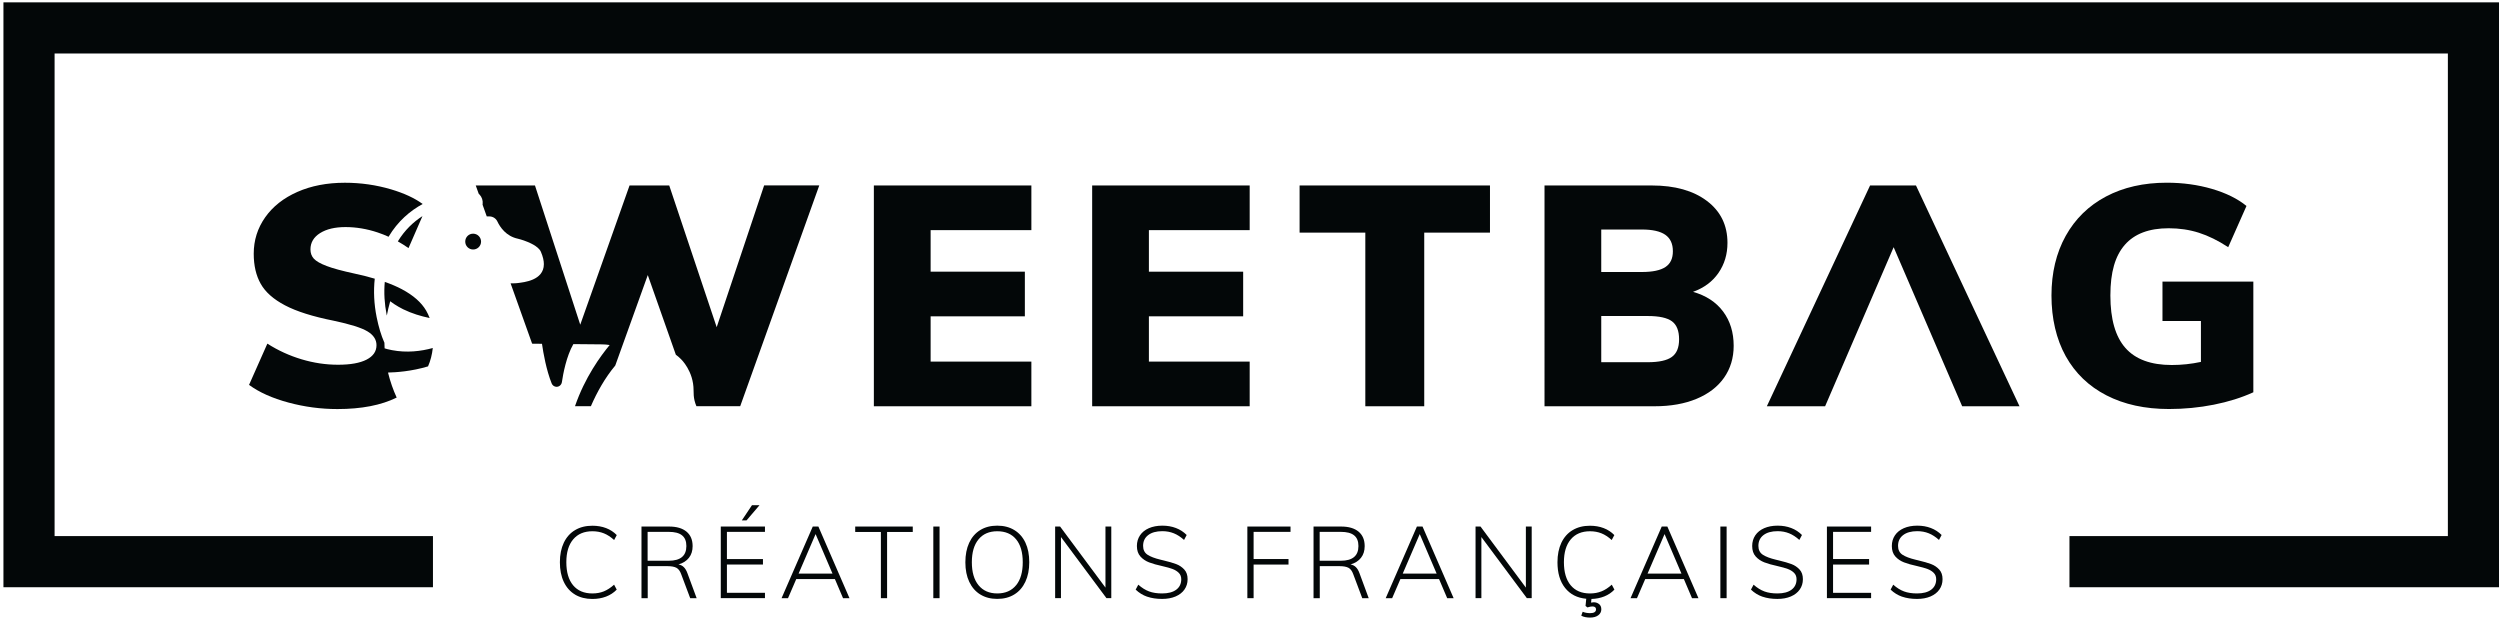 <?xml version="1.0" encoding="UTF-8"?> <svg xmlns="http://www.w3.org/2000/svg" id="Layer_1" viewBox="0 0 733.27 182.4"><defs><style>.cls-1{fill:#030708;}</style></defs><g><path class="cls-1" d="M168.68,174.4c-1.44-.86-2.54-2.1-3.31-3.72-.77-1.62-1.15-3.55-1.15-5.77s.38-4.11,1.15-5.73c.77-1.61,1.87-2.85,3.31-3.7,1.44-.86,3.13-1.28,5.08-1.28,1.46,0,2.79,.23,4,.69,1.21,.46,2.26,1.15,3.14,2.05l-.77,1.45c-1-.91-2.01-1.56-3.01-1.96s-2.12-.61-3.36-.61c-2.42,0-4.3,.79-5.64,2.38-1.34,1.58-2.01,3.82-2.01,6.71s.66,5.17,1.99,6.76,3.21,2.39,5.65,2.39c1.24,0,2.36-.2,3.36-.61s2.01-1.06,3.01-1.96l.77,1.45c-.89,.91-1.93,1.59-3.14,2.05-1.21,.46-2.54,.69-4,.69-1.95,0-3.64-.43-5.08-1.28Z"></path><path class="cls-1" d="M204.33,175.45h-1.89l-2.63-7c-.33-.94-.8-1.58-1.39-1.9-.59-.32-1.45-.49-2.57-.49h-5.87v9.39h-1.83v-21.01h8.12c2.18,0,3.88,.5,5.08,1.49,1.2,.99,1.8,2.42,1.8,4.26,0,1.36-.36,2.5-1.08,3.42s-1.75,1.57-3.08,1.95c.61,.1,1.13,.35,1.56,.77,.43,.41,.8,1.02,1.09,1.83l2.69,7.29Zm-8.18-10.98c3.44,0,5.17-1.44,5.17-4.31s-1.72-4.16-5.17-4.16h-6.2v8.47h6.2Z"></path><path class="cls-1" d="M211.41,175.45v-21.01h12.96v1.56h-11.16v7.97h10.57v1.62h-10.57v8.29h11.16v1.56h-12.96Zm7.56-22.81h-1.39l2.98-4.46h2.21l-3.81,4.46Z"></path><path class="cls-1" d="M247.27,175.45l-2.39-5.61h-11.33l-2.42,5.61h-1.89l9.15-21.01h1.65l9.12,21.01h-1.89Zm-13.04-7.2h9.95l-4.96-11.6-4.99,11.6Z"></path><path class="cls-1" d="M258.37,175.45v-19.42h-7.53v-1.59h16.88v1.59h-7.53v19.42h-1.83Z"></path><path class="cls-1" d="M273.75,175.45v-21.01h1.83v21.01h-1.83Z"></path><path class="cls-1" d="M287.54,174.38c-1.41-.87-2.49-2.11-3.25-3.72-.76-1.61-1.14-3.52-1.14-5.73s.37-4.11,1.12-5.73c.75-1.61,1.82-2.85,3.23-3.72,1.41-.87,3.07-1.3,5-1.3s3.6,.43,5.02,1.3c1.42,.87,2.5,2.1,3.25,3.7,.75,1.6,1.12,3.51,1.12,5.71s-.38,4.12-1.14,5.74c-.76,1.62-1.84,2.87-3.25,3.73-1.41,.87-3.07,1.3-5,1.3s-3.57-.43-4.97-1.3Zm10.48-2.71c1.31-1.59,1.96-3.85,1.96-6.76s-.65-5.16-1.95-6.73c-1.3-1.57-3.14-2.36-5.52-2.36s-4.2,.79-5.5,2.38c-1.31,1.58-1.96,3.82-1.96,6.71s.65,5.14,1.96,6.74c1.31,1.6,3.14,2.41,5.5,2.41s4.2-.8,5.5-2.39Z"></path><path class="cls-1" d="M324.24,154.43h1.71v21.01h-1.42l-13.34-17.92v17.92h-1.71v-21.01h1.45l13.31,17.92v-17.92Z"></path><path class="cls-1" d="M336.48,175.02c-1.27-.44-2.4-1.14-3.38-2.08l.77-1.45c1.04,.93,2.1,1.58,3.17,1.98s2.35,.59,3.82,.59c1.77,0,3.15-.36,4.13-1.09,.98-.73,1.48-1.75,1.48-3.07,0-.77-.24-1.39-.72-1.87-.48-.48-1.09-.86-1.83-1.14s-1.72-.55-2.94-.83c-1.61-.35-2.93-.72-3.94-1.11s-1.86-.96-2.55-1.73c-.69-.77-1.03-1.79-1.03-3.07,0-1.18,.3-2.22,.91-3.13,.61-.91,1.48-1.6,2.61-2.1,1.13-.49,2.44-.74,3.94-.74s2.76,.23,3.98,.69c1.22,.46,2.27,1.15,3.16,2.05l-.77,1.45c-.98-.89-1.99-1.54-3.01-1.95s-2.14-.62-3.36-.62c-1.77,0-3.15,.38-4.15,1.15s-1.49,1.82-1.49,3.16c0,1.16,.43,2.03,1.3,2.6,.87,.57,2.13,1.05,3.81,1.45l.86,.21c1.57,.37,2.82,.74,3.75,1.09s1.71,.89,2.36,1.59c.65,.71,.97,1.65,.97,2.83s-.31,2.15-.92,3.03c-.61,.88-1.48,1.55-2.61,2.04-1.13,.48-2.44,.72-3.94,.72-1.65,0-3.11-.22-4.38-.66Z"></path><path class="cls-1" d="M365.86,175.45v-21.01h12.66v1.56h-10.83v7.97h10.24v1.62h-10.24v9.86h-1.83Z"></path><path class="cls-1" d="M401.45,175.45h-1.89l-2.63-7c-.33-.94-.8-1.58-1.39-1.9-.59-.32-1.45-.49-2.57-.49h-5.87v9.39h-1.83v-21.01h8.12c2.18,0,3.88,.5,5.08,1.49,1.2,.99,1.8,2.42,1.8,4.26,0,1.36-.36,2.5-1.08,3.42s-1.75,1.57-3.08,1.95c.61,.1,1.13,.35,1.56,.77,.43,.41,.8,1.02,1.09,1.83l2.69,7.29Zm-8.18-10.98c3.44,0,5.17-1.44,5.17-4.31s-1.72-4.16-5.17-4.16h-6.2v8.47h6.2Z"></path><path class="cls-1" d="M424.47,175.45l-2.39-5.61h-11.33l-2.42,5.61h-1.89l9.15-21.01h1.65l9.12,21.01h-1.89Zm-13.04-7.2h9.95l-4.96-11.6-4.99,11.6Z"></path><path class="cls-1" d="M447.55,154.43h1.71v21.01h-1.42l-13.34-17.92v17.92h-1.71v-21.01h1.45l13.31,17.92v-17.92Z"></path><path class="cls-1" d="M469.74,173.45c1-.4,2.01-1.06,3.01-1.96l.77,1.45c-.83,.87-1.81,1.53-2.95,1.99-1.14,.46-2.4,.71-3.78,.75l-.12,1.06c.27-.06,.54-.09,.8-.09,.59,0,1.11,.18,1.55,.53s.66,.87,.66,1.54c0,.71-.3,1.29-.89,1.74-.59,.45-1.4,.68-2.42,.68-.43,0-.89-.04-1.36-.13-.47-.09-.88-.23-1.21-.43l.41-1.15c.65,.28,1.39,.41,2.21,.41,.57,0,1-.1,1.28-.29,.29-.2,.43-.47,.43-.83,0-.28-.09-.49-.27-.63s-.44-.22-.8-.22c-.37,0-.86,.1-1.45,.29l-.56-.44,.21-2.1c-2.64-.24-4.7-1.29-6.2-3.17-1.5-1.88-2.24-4.39-2.24-7.54,0-2.2,.38-4.11,1.15-5.73,.77-1.61,1.87-2.85,3.31-3.7,1.44-.86,3.13-1.28,5.08-1.28,1.46,0,2.79,.23,4,.69,1.21,.46,2.26,1.15,3.14,2.05l-.77,1.45c-1-.91-2.01-1.56-3.01-1.96s-2.12-.61-3.36-.61c-2.42,0-4.3,.79-5.64,2.38-1.34,1.58-2.01,3.82-2.01,6.71s.66,5.17,1.99,6.76,3.21,2.39,5.65,2.39c1.24,0,2.36-.2,3.36-.61Z"></path><path class="cls-1" d="M496.28,175.45l-2.39-5.61h-11.33l-2.42,5.61h-1.89l9.15-21.01h1.65l9.12,21.01h-1.89Zm-13.04-7.2h9.95l-4.96-11.6-4.99,11.6Z"></path><path class="cls-1" d="M504.6,175.45v-21.01h1.83v21.01h-1.83Z"></path><path class="cls-1" d="M516.95,175.02c-1.27-.44-2.4-1.14-3.38-2.08l.77-1.45c1.04,.93,2.1,1.58,3.17,1.98s2.35,.59,3.82,.59c1.77,0,3.15-.36,4.13-1.09,.98-.73,1.48-1.75,1.48-3.07,0-.77-.24-1.39-.72-1.87-.48-.48-1.09-.86-1.83-1.14s-1.72-.55-2.94-.83c-1.61-.35-2.93-.72-3.94-1.11s-1.86-.96-2.55-1.73c-.69-.77-1.03-1.79-1.03-3.07,0-1.18,.3-2.22,.91-3.13,.61-.91,1.48-1.6,2.61-2.1,1.13-.49,2.44-.74,3.94-.74s2.76,.23,3.98,.69c1.22,.46,2.27,1.15,3.16,2.05l-.77,1.45c-.98-.89-1.99-1.54-3.01-1.95s-2.14-.62-3.36-.62c-1.77,0-3.15,.38-4.15,1.15s-1.49,1.82-1.49,3.16c0,1.16,.43,2.03,1.3,2.6,.87,.57,2.13,1.05,3.81,1.45l.86,.21c1.57,.37,2.82,.74,3.75,1.09s1.71,.89,2.36,1.59c.65,.71,.97,1.65,.97,2.83s-.31,2.15-.92,3.03c-.61,.88-1.48,1.55-2.61,2.04-1.13,.48-2.44,.72-3.94,.72-1.65,0-3.11-.22-4.38-.66Z"></path><path class="cls-1" d="M535.85,175.45v-21.01h12.96v1.56h-11.16v7.97h10.57v1.62h-10.57v8.29h11.16v1.56h-12.96Z"></path><path class="cls-1" d="M557.91,175.02c-1.27-.44-2.4-1.14-3.38-2.08l.77-1.45c1.04,.93,2.1,1.58,3.17,1.98s2.35,.59,3.82,.59c1.77,0,3.15-.36,4.13-1.09,.98-.73,1.48-1.75,1.48-3.07,0-.77-.24-1.39-.72-1.87-.48-.48-1.09-.86-1.83-1.14s-1.72-.55-2.94-.83c-1.61-.35-2.93-.72-3.94-1.11s-1.86-.96-2.55-1.73c-.69-.77-1.03-1.79-1.03-3.07,0-1.18,.3-2.22,.91-3.13,.61-.91,1.48-1.6,2.61-2.1,1.13-.49,2.44-.74,3.94-.74s2.76,.23,3.98,.69c1.22,.46,2.27,1.15,3.16,2.05l-.77,1.45c-.98-.89-1.99-1.54-3.01-1.95s-2.14-.62-3.36-.62c-1.77,0-3.15,.38-4.15,1.15s-1.49,1.82-1.49,3.16c0,1.16,.43,2.03,1.3,2.6,.87,.57,2.13,1.05,3.81,1.45l.86,.21c1.57,.37,2.82,.74,3.75,1.09s1.71,.89,2.36,1.59c.65,.71,.97,1.65,.97,2.83s-.31,2.15-.92,3.03c-.61,.88-1.48,1.55-2.61,2.04-1.13,.48-2.44,.72-3.94,.72-1.65,0-3.11-.22-4.38-.66Z"></path></g><polygon class="cls-1" points="732.98 172.24 606.99 172.24 606.99 157.24 717.98 157.24 717.98 15.69 16.01 15.69 16.01 157.24 126.99 157.24 126.99 172.24 1.01 172.24 1.01 .69 732.98 .69 732.98 172.24"></polygon><path class="cls-1" d="M224.12,54.4l-13.91,41.57-13.92-41.57h-11.64l-14.46,40.84-13.28-40.84h-17.37l.87,2.43h0c.09,.08,.17,.16,.25,.25,.68,.72,1.01,1.71,.91,2.71l-.03,.24,1.23,3.45h.83c.98,.02,1.86,.59,2.28,1.47,.79,1.68,2.56,4.34,6.03,5.07,0,0,1.34,.31,2.85,.94,0,0,3.14,1.17,3.87,2.86,.63,1.44,.89,2.65,.89,3.66,0,4.82-5.96,5.31-7.54,5.53-.41,.05-.83,.09-1.25,.09h-.97l6.32,17.71,2.89,.03c.4,2.79,1.27,7.69,2.84,11.63,.24,.6,.81,.98,1.43,.99,.78,0,1.45-.58,1.57-1.39,.36-2.45,1.32-7.58,3.36-11.14l8.48,.08c.74,0,1.47,.08,2.17,.19-2.64,3.18-7.27,9.5-10.17,17.95h4.66c1.79-4.11,4.13-8.32,7.15-11.93h0l9.54-26.54,8.23,23.36c.52,.37,1.04,.82,1.55,1.34,0,0,3.66,3.48,3.65,9.09,0,1.01,.04,2.02,.28,3,.12,.52,.31,1.09,.55,1.67h12.85l23.19-64.76h-16.19Z"></path><path class="cls-1" d="M124.99,91.1c-1.39-2.39-3.77-4.49-7.14-6.28-1.43-.76-3.1-1.47-4.99-2.14-.29,3.13-.1,6.41,.56,9.73,.01,.04,.03,.08,.04,.13,.25-1.35,.58-2.74,.99-4.18,.37,.29,.75,.56,1.13,.81,.43,.29,.88,.56,1.32,.81,.45,.25,.89,.5,1.36,.73,2.55,1.25,5.25,2.05,7.76,2.57-.29-.77-.63-1.49-1.03-2.18Zm1.97,10.97c-3.54,.98-7.66,1.46-12,.63-.44-.09-.91-.19-1.36-.3-.26-.07-.53-.15-.79-.23-.04-.55-.06-1.12-.06-1.68l-.04-.06c-.91-2.05-1.66-4.55-2.24-7.42-.77-3.84-.95-7.64-.55-11.27-1.81-.54-3.79-1.04-5.94-1.5-3.64-.79-6.37-1.53-8.19-2.23-1.82-.69-3.06-1.41-3.73-2.13-.67-.73-1-1.64-1-2.73,0-2,.94-3.59,2.82-4.78,1.88-1.18,4.37-1.77,7.46-1.77s6.3,.53,9.46,1.59c1.08,.36,2.14,.78,3.17,1.25,2.73-4.58,6.33-7.61,10-9.61-2.36-1.73-5.44-3.15-9.22-4.28-4.39-1.3-8.93-1.95-13.59-1.95-5.22,0-9.86,.89-13.92,2.68-4.06,1.79-7.21,4.27-9.46,7.46-2.24,3.18-3.36,6.74-3.36,10.68,0,3.46,.68,6.4,2.05,8.82,1.36,2.43,3.74,4.54,7.13,6.32,3.4,1.79,8.16,3.29,14.28,4.51,4.85,1.03,8.16,2.07,9.91,3.13,1.76,1.06,2.64,2.41,2.64,4.05,0,1.82-.97,3.23-2.91,4.23-1.94,1-4.73,1.5-8.36,1.5s-7.14-.53-10.69-1.59c-3.55-1.06-6.9-2.59-10.05-4.6l-5.37,12.1c2.97,2.18,6.83,3.91,11.55,5.18,4.73,1.28,9.52,1.91,14.37,1.91,7.04,0,12.83-1.12,17.38-3.37-1-2.2-1.89-4.66-2.54-7.34,2.34-.05,6.87-.34,11.74-1.81,.72-1.65,1.18-3.44,1.39-5.38Zm-10.27-31.27c1.06,.6,2.11,1.25,3.13,1.97l4.09-9.38c-2.67,1.72-5.2,4.1-7.21,7.4Z"></path><path class="cls-1" d="M302.51,67.5v-13.1h-46.2V119.16h46.2v-13.1h-29.55v-13.28h27.64v-13.09h-27.64v-12.19h29.55Z"></path><path class="cls-1" d="M366.54,67.5v-13.1h-46.2V119.16h46.2v-13.1h-29.56v-13.28h27.65v-13.09h-27.65v-12.19h29.56Z"></path><path class="cls-1" d="M381.18,54.4v13.83h19.28v50.93h17.28v-50.93h19.28v-13.83h-55.84Z"></path><path class="cls-1" d="M505.4,91.37c-2.06-2.76-5-4.68-8.82-5.77,3.21-1.15,5.7-3,7.46-5.55,1.76-2.55,2.64-5.49,2.64-8.82,0-5.15-2-9.25-6.01-12.28-4-3.03-9.39-4.55-16.18-4.55h-31.47V119.16h32.28c4.73,0,8.84-.73,12.33-2.19,3.48-1.45,6.17-3.51,8.05-6.18,1.87-2.67,2.82-5.79,2.82-9.37,0-3.94-1.04-7.29-3.1-10.05Zm-35.74-24.05h11.92c3.09,0,5.38,.51,6.86,1.54,1.49,1.04,2.23,2.64,2.23,4.82s-.73,3.67-2.18,4.64c-1.46,.97-3.76,1.46-6.91,1.46h-11.92v-12.46Zm20.69,37.38c-1.42,1.03-3.77,1.54-7.05,1.54h-13.64v-13.55h13.64c3.34,0,5.7,.52,7.1,1.55,1.39,1.03,2.09,2.79,2.09,5.27s-.71,4.16-2.14,5.19Z"></path><path class="cls-1" d="M561.97,54.4h-13.46l-30.28,64.76h17.09l20.1-46.66,20.1,46.66h16.82l-30.37-64.76Z"></path><path class="cls-1" d="M634.27,82.6v11.55h11.28v12c-2.85,.61-5.7,.91-8.55,.91-6.13,0-10.66-1.67-13.6-5-2.94-3.33-4.41-8.46-4.41-15.37s1.41-11.63,4.23-14.87c2.82-3.24,7.11-4.87,12.87-4.87,3.15,0,6.11,.44,8.86,1.32,2.76,.88,5.63,2.29,8.6,4.23l5.36-12.09c-2.6-2.12-5.98-3.79-10.14-5.01-4.15-1.21-8.56-1.81-13.23-1.81-6.79,0-12.73,1.35-17.82,4.04-5.1,2.7-9.04,6.55-11.83,11.55-2.78,5-4.18,10.84-4.18,17.51s1.4,12.78,4.18,17.78c2.79,5,6.78,8.84,11.96,11.5,5.19,2.67,11.29,4,18.33,4,4.48,0,8.87-.42,13.14-1.27s8.14-2.06,11.6-3.64v-32.46h-26.65Z"></path><path class="cls-1" d="M141.1,70.89c-.01,1.28-1.07,2.31-2.35,2.29-1.28-.01-2.31-1.06-2.29-2.35,.01-1.28,1.05-2.31,2.33-2.29,1.29,.01,2.32,1.07,2.31,2.35Z"></path></svg> 